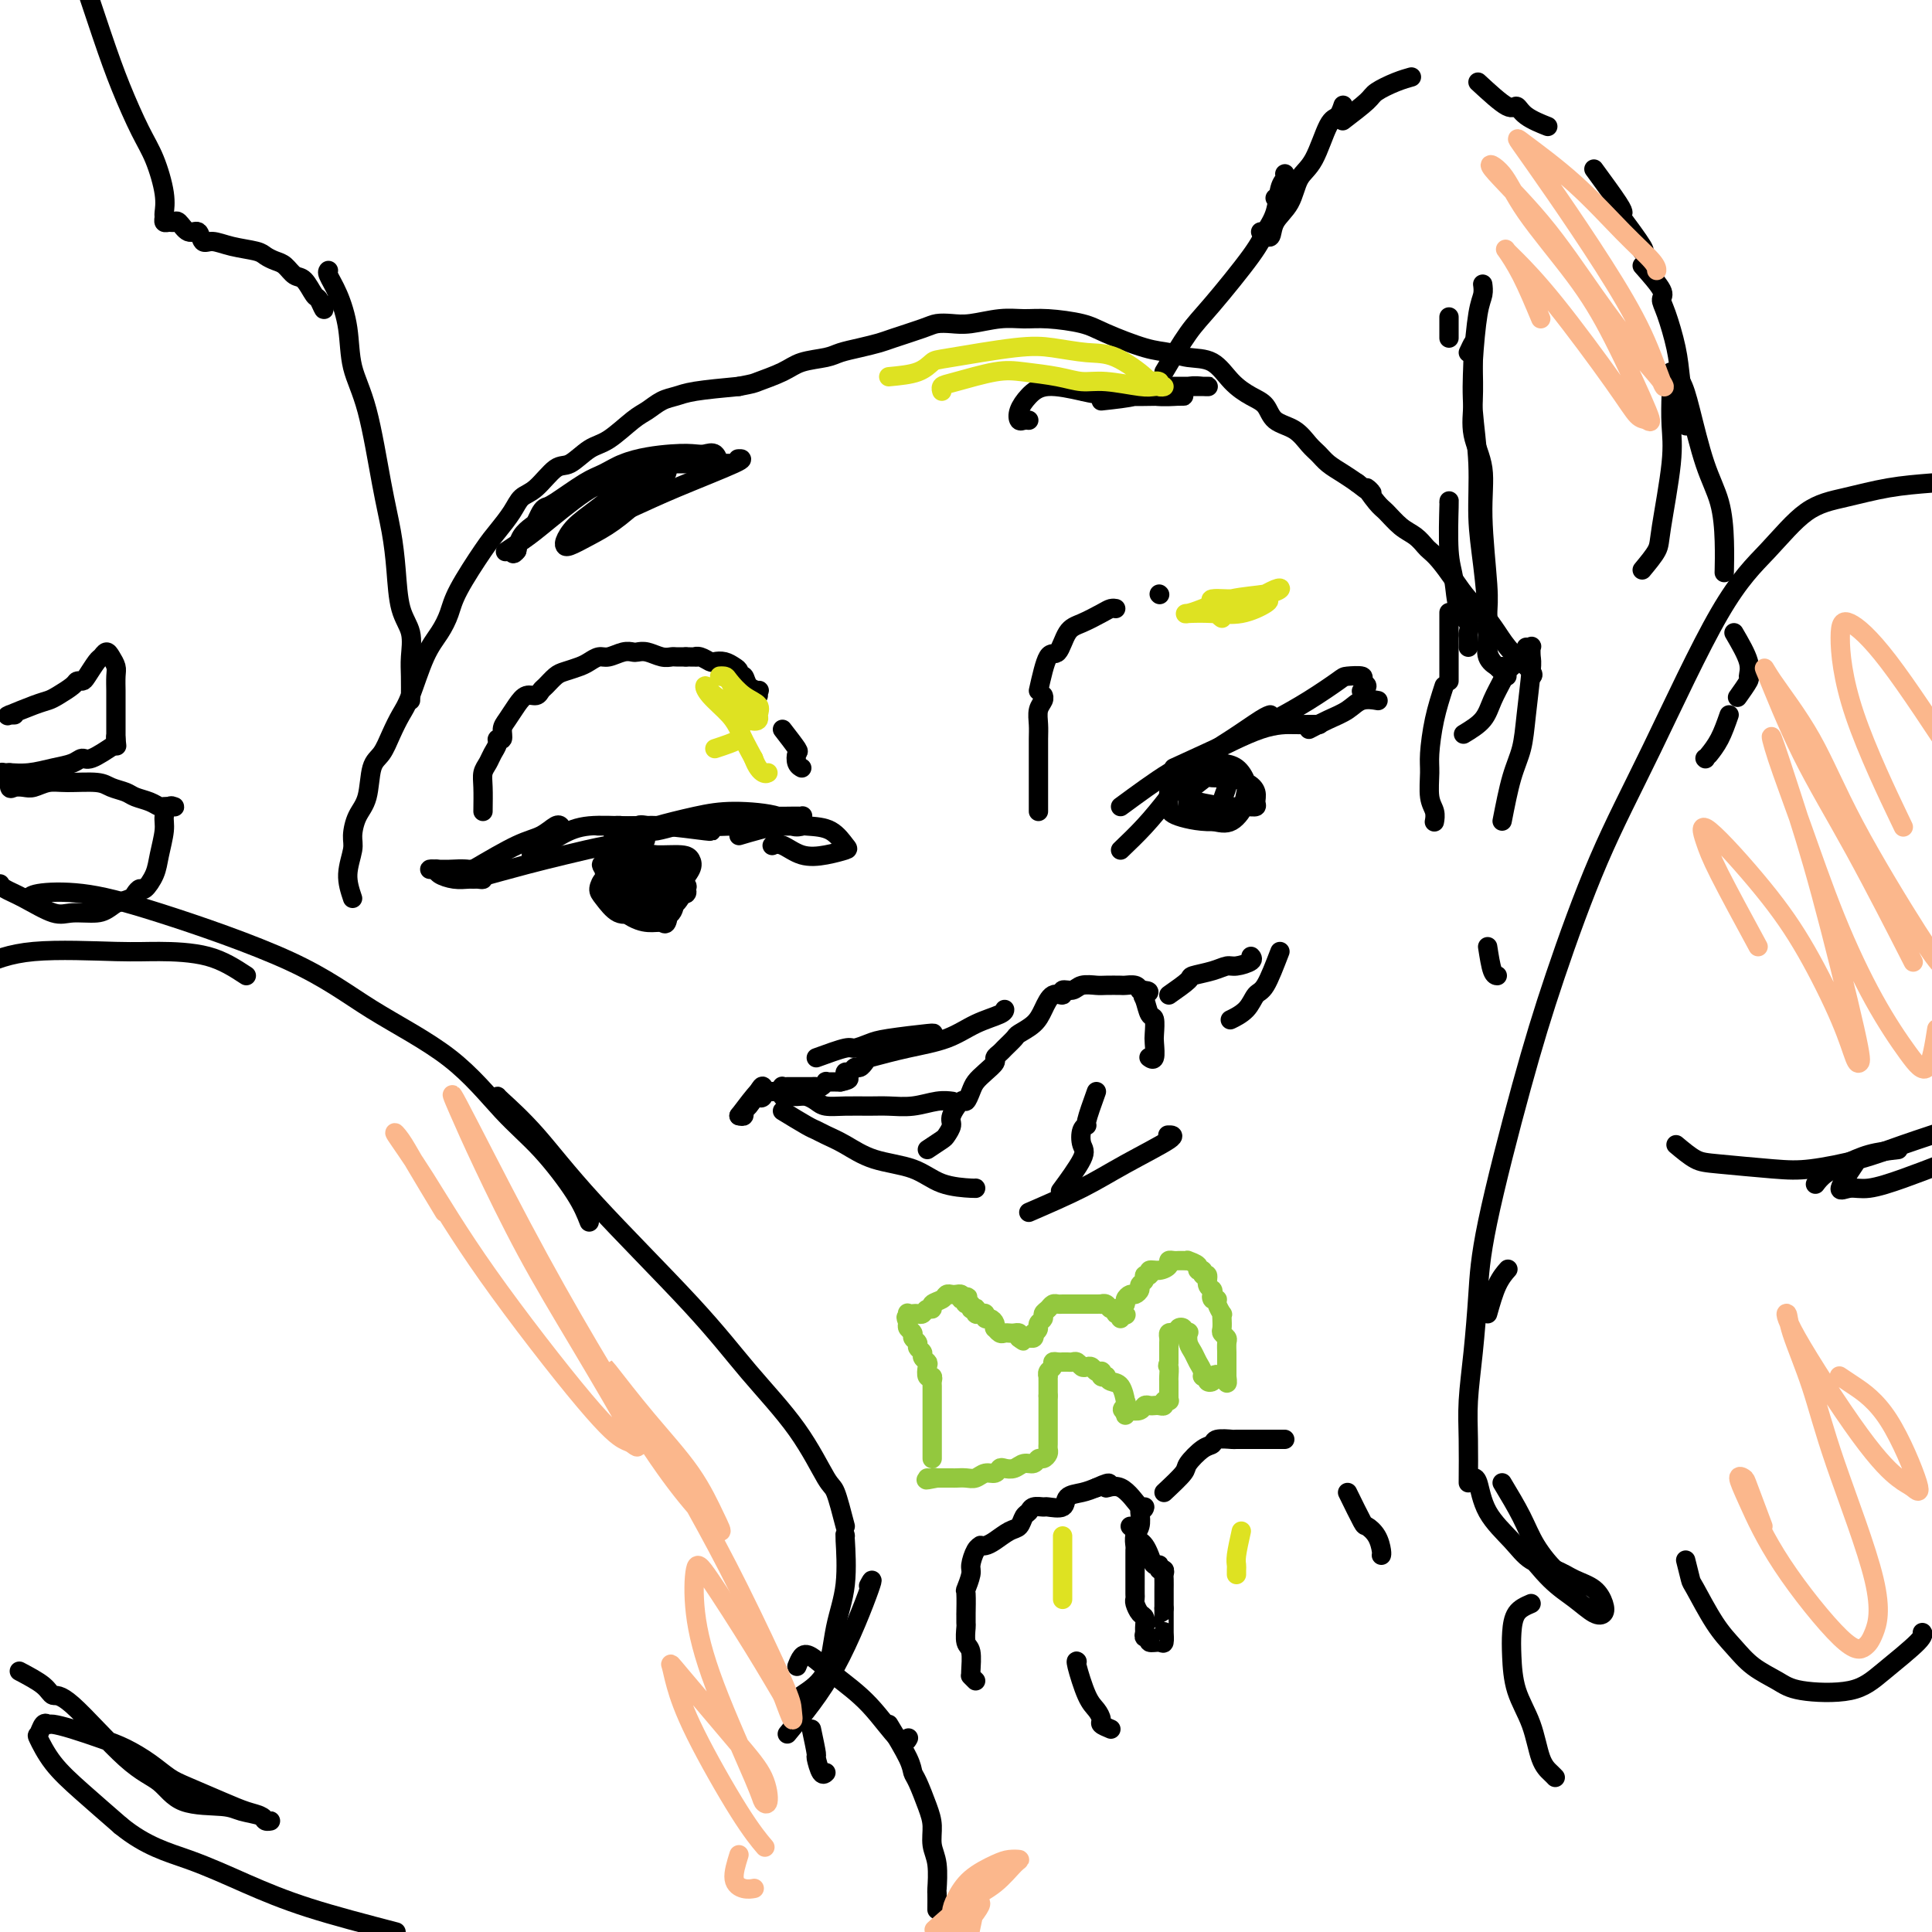 <svg viewBox='0 0 400 400' version='1.1' xmlns='http://www.w3.org/2000/svg' xmlns:xlink='http://www.w3.org/1999/xlink'><g fill='none' stroke='#000000' stroke-width='4' stroke-linecap='round' stroke-linejoin='round'><path d='M73,186c-0.540,-1.611 -1.080,-3.222 -1,-5c0.080,-1.778 0.780,-3.723 1,-5c0.220,-1.277 -0.040,-1.888 0,-3c0.040,-1.112 0.381,-2.726 1,-4c0.619,-1.274 1.517,-2.207 2,-4c0.483,-1.793 0.551,-4.446 1,-6c0.449,-1.554 1.278,-2.008 2,-3c0.722,-0.992 1.338,-2.523 2,-4c0.662,-1.477 1.371,-2.901 2,-4c0.629,-1.099 1.177,-1.871 2,-4c0.823,-2.129 1.922,-5.613 3,-8c1.078,-2.387 2.136,-3.677 3,-5c0.864,-1.323 1.534,-2.678 2,-4c0.466,-1.322 0.729,-2.609 2,-5c1.271,-2.391 3.550,-5.884 5,-8c1.450,-2.116 2.072,-2.855 3,-4c0.928,-1.145 2.162,-2.696 3,-4c0.838,-1.304 1.280,-2.360 2,-3c0.720,-0.640 1.716,-0.865 3,-2c1.284,-1.135 2.854,-3.179 4,-4c1.146,-0.821 1.867,-0.418 3,-1c1.133,-0.582 2.677,-2.149 4,-3c1.323,-0.851 2.427,-0.988 4,-2c1.573,-1.012 3.617,-2.901 5,-4c1.383,-1.099 2.105,-1.408 3,-2c0.895,-0.592 1.961,-1.468 3,-2c1.039,-0.532 2.049,-0.720 3,-1c0.951,-0.280 1.843,-0.651 4,-1c2.157,-0.349 5.578,-0.674 9,-1'/><path d='M153,80c3.124,-0.598 2.932,-0.594 4,-1c1.068,-0.406 3.394,-1.222 5,-2c1.606,-0.778 2.493,-1.518 4,-2c1.507,-0.482 3.635,-0.706 5,-1c1.365,-0.294 1.965,-0.660 3,-1c1.035,-0.340 2.503,-0.655 4,-1c1.497,-0.345 3.023,-0.720 4,-1c0.977,-0.280 1.407,-0.466 3,-1c1.593,-0.534 4.351,-1.415 6,-2c1.649,-0.585 2.191,-0.875 3,-1c0.809,-0.125 1.886,-0.087 3,0c1.114,0.087 2.265,0.222 4,0c1.735,-0.222 4.052,-0.801 6,-1c1.948,-0.199 3.525,-0.018 5,0c1.475,0.018 2.849,-0.126 5,0c2.151,0.126 5.081,0.521 7,1c1.919,0.479 2.827,1.043 5,2c2.173,0.957 5.609,2.307 8,3c2.391,0.693 3.735,0.728 5,1c1.265,0.272 2.450,0.782 4,1c1.550,0.218 3.463,0.145 5,1c1.537,0.855 2.697,2.637 4,4c1.303,1.363 2.747,2.308 4,3c1.253,0.692 2.314,1.130 3,2c0.686,0.870 0.998,2.172 2,3c1.002,0.828 2.694,1.180 4,2c1.306,0.820 2.226,2.106 3,3c0.774,0.894 1.403,1.394 2,2c0.597,0.606 1.161,1.317 2,2c0.839,0.683 1.954,1.338 3,2c1.046,0.662 2.023,1.331 3,2'/><path d='M281,100c4.995,3.933 2.483,1.266 2,1c-0.483,-0.266 1.065,1.869 2,3c0.935,1.131 1.258,1.258 2,2c0.742,0.742 1.903,2.098 3,3c1.097,0.902 2.131,1.349 3,2c0.869,0.651 1.573,1.504 2,2c0.427,0.496 0.579,0.635 1,1c0.421,0.365 1.113,0.957 2,2c0.887,1.043 1.968,2.536 3,4c1.032,1.464 2.015,2.900 3,4c0.985,1.100 1.973,1.864 3,3c1.027,1.136 2.093,2.644 3,4c0.907,1.356 1.656,2.559 3,4c1.344,1.441 3.285,3.119 4,4c0.715,0.881 0.204,0.966 0,1c-0.204,0.034 -0.102,0.017 0,0'/><path d='M100,168c0.025,-1.822 0.049,-3.643 0,-5c-0.049,-1.357 -0.172,-2.249 0,-3c0.172,-0.751 0.638,-1.363 1,-2c0.362,-0.637 0.618,-1.301 1,-2c0.382,-0.699 0.889,-1.432 1,-2c0.111,-0.568 -0.175,-0.970 0,-1c0.175,-0.030 0.809,0.314 1,0c0.191,-0.314 -0.061,-1.285 0,-2c0.061,-0.715 0.436,-1.176 1,-2c0.564,-0.824 1.316,-2.013 2,-3c0.684,-0.987 1.300,-1.774 2,-2c0.700,-0.226 1.485,0.108 2,0c0.515,-0.108 0.761,-0.659 1,-1c0.239,-0.341 0.473,-0.472 1,-1c0.527,-0.528 1.349,-1.452 2,-2c0.651,-0.548 1.132,-0.720 2,-1c0.868,-0.280 2.123,-0.667 3,-1c0.877,-0.333 1.377,-0.611 2,-1c0.623,-0.389 1.371,-0.889 2,-1c0.629,-0.111 1.140,0.165 2,0c0.860,-0.165 2.068,-0.773 3,-1c0.932,-0.227 1.587,-0.075 2,0c0.413,0.075 0.582,0.073 1,0c0.418,-0.073 1.084,-0.216 2,0c0.916,0.216 2.080,0.790 3,1c0.920,0.210 1.594,0.057 2,0c0.406,-0.057 0.545,-0.016 1,0c0.455,0.016 1.228,0.008 2,0'/><path d='M142,136c3.207,0.016 2.224,0.056 2,0c-0.224,-0.056 0.311,-0.208 1,0c0.689,0.208 1.534,0.776 2,1c0.466,0.224 0.555,0.103 1,0c0.445,-0.103 1.247,-0.187 2,0c0.753,0.187 1.457,0.645 2,1c0.543,0.355 0.923,0.607 1,1c0.077,0.393 -0.151,0.927 0,1c0.151,0.073 0.682,-0.317 1,0c0.318,0.317 0.425,1.339 1,2c0.575,0.661 1.618,0.961 2,1c0.382,0.039 0.103,-0.182 0,0c-0.103,0.182 -0.029,0.766 0,1c0.029,0.234 0.015,0.117 0,0'/><path d='M162,151c1.260,1.630 2.520,3.260 3,4c0.480,0.740 0.180,0.590 0,1c-0.180,0.410 -0.241,1.380 0,2c0.241,0.620 0.783,0.892 1,1c0.217,0.108 0.108,0.054 0,0'/><path d='M91,181c-0.504,-0.421 -1.008,-0.842 -1,-1c0.008,-0.158 0.528,-0.053 1,0c0.472,0.053 0.895,0.053 2,0c1.105,-0.053 2.893,-0.158 4,0c1.107,0.158 1.532,0.579 2,1c0.468,0.421 0.980,0.842 1,1c0.020,0.158 -0.452,0.053 -1,0c-0.548,-0.053 -1.172,-0.053 -2,0c-0.828,0.053 -1.861,0.158 -3,0c-1.139,-0.158 -2.383,-0.578 -3,-1c-0.617,-0.422 -0.608,-0.845 -1,-1c-0.392,-0.155 -1.185,-0.041 -1,0c0.185,0.041 1.349,0.011 2,0c0.651,-0.011 0.791,-0.002 1,0c0.209,0.002 0.487,-0.003 2,0c1.513,0.003 4.260,0.015 6,0c1.740,-0.015 2.473,-0.057 3,0c0.527,0.057 0.848,0.211 1,0c0.152,-0.211 0.133,-0.789 0,-1c-0.133,-0.211 -0.382,-0.057 -1,0c-0.618,0.057 -1.605,0.016 -2,0c-0.395,-0.016 -0.197,-0.008 0,0'/><path d='M98,180c3.321,-1.947 6.641,-3.895 9,-5c2.359,-1.105 3.756,-1.368 5,-2c1.244,-0.632 2.335,-1.632 3,-2c0.665,-0.368 0.904,-0.105 1,0c0.096,0.105 0.048,0.053 0,0'/><path d='M98,182c3.960,-1.094 7.920,-2.188 11,-3c3.080,-0.812 5.279,-1.341 8,-2c2.721,-0.659 5.963,-1.447 9,-2c3.037,-0.553 5.868,-0.872 7,-1c1.132,-0.128 0.566,-0.064 0,0'/><path d='M110,177c2.061,-1.462 4.123,-2.924 6,-4c1.877,-1.076 3.571,-1.767 6,-2c2.429,-0.233 5.593,-0.010 8,0c2.407,0.010 4.058,-0.193 7,0c2.942,0.193 7.177,0.783 9,1c1.823,0.217 1.235,0.062 1,0c-0.235,-0.062 -0.118,-0.031 0,0'/><path d='M127,173c2.392,-0.361 4.784,-0.722 6,-1c1.216,-0.278 1.255,-0.473 3,-1c1.745,-0.527 5.195,-1.385 8,-2c2.805,-0.615 4.965,-0.988 8,-1c3.035,-0.012 6.944,0.337 9,1c2.056,0.663 2.261,1.642 3,2c0.739,0.358 2.014,0.097 2,0c-0.014,-0.097 -1.318,-0.030 -2,0c-0.682,0.030 -0.742,0.022 -2,0c-1.258,-0.022 -3.714,-0.060 -5,0c-1.286,0.060 -1.402,0.216 -3,0c-1.598,-0.216 -4.677,-0.804 -6,-1c-1.323,-0.196 -0.890,0.001 -1,0c-0.110,-0.001 -0.764,-0.199 -1,0c-0.236,0.199 -0.056,0.796 1,1c1.056,0.204 2.986,0.016 5,0c2.014,-0.016 4.110,0.139 6,0c1.890,-0.139 3.574,-0.573 5,-1c1.426,-0.427 2.595,-0.846 3,-1c0.405,-0.154 0.045,-0.042 0,0c-0.045,0.042 0.225,0.014 0,0c-0.225,-0.014 -0.944,-0.015 -2,0c-1.056,0.015 -2.450,0.046 -4,0c-1.550,-0.046 -3.255,-0.170 -6,0c-2.745,0.170 -6.530,0.633 -9,1c-2.470,0.367 -3.627,0.637 -5,1c-1.373,0.363 -2.964,0.818 -4,1c-1.036,0.182 -1.518,0.091 -2,0'/><path d='M134,172c-5.536,0.525 -3.378,0.337 -3,0c0.378,-0.337 -1.026,-0.822 -2,-1c-0.974,-0.178 -1.518,-0.048 -2,0c-0.482,0.048 -0.902,0.013 -1,0c-0.098,-0.013 0.125,-0.003 0,0c-0.125,0.003 -0.598,0.001 -1,0c-0.402,-0.001 -0.734,-0.000 -1,0c-0.266,0.000 -0.466,-0.000 0,0c0.466,0.000 1.597,0.001 2,0c0.403,-0.001 0.077,-0.004 1,0c0.923,0.004 3.094,0.014 5,0c1.906,-0.014 3.546,-0.053 5,0c1.454,0.053 2.723,0.196 4,0c1.277,-0.196 2.564,-0.732 3,-1c0.436,-0.268 0.021,-0.268 0,0c-0.021,0.268 0.350,0.804 0,1c-0.350,0.196 -1.422,0.050 -2,0c-0.578,-0.050 -0.663,-0.006 -2,0c-1.337,0.006 -3.927,-0.026 -5,0c-1.073,0.026 -0.628,0.110 -1,0c-0.372,-0.110 -1.562,-0.414 -2,0c-0.438,0.414 -0.125,1.547 0,2c0.125,0.453 0.063,0.227 0,0'/><path d='M153,173c2.831,-0.838 5.661,-1.675 8,-2c2.339,-0.325 4.185,-0.136 6,0c1.815,0.136 3.599,0.221 5,1c1.401,0.779 2.419,2.254 3,3c0.581,0.746 0.726,0.764 0,1c-0.726,0.236 -2.324,0.690 -4,1c-1.676,0.310 -3.428,0.475 -5,0c-1.572,-0.475 -2.962,-1.589 -4,-2c-1.038,-0.411 -1.725,-0.117 -2,0c-0.275,0.117 -0.137,0.059 0,0'/><path d='M134,180c-1.253,1.221 -2.506,2.441 -3,3c-0.494,0.559 -0.230,0.455 0,1c0.230,0.545 0.427,1.737 2,2c1.573,0.263 4.524,-0.403 6,-1c1.476,-0.597 1.478,-1.126 2,-2c0.522,-0.874 1.563,-2.092 2,-3c0.437,-0.908 0.268,-1.504 0,-2c-0.268,-0.496 -0.635,-0.891 -2,-1c-1.365,-0.109 -3.727,0.068 -5,0c-1.273,-0.068 -1.456,-0.379 -2,0c-0.544,0.379 -1.447,1.450 -2,2c-0.553,0.550 -0.755,0.578 -1,1c-0.245,0.422 -0.531,1.238 0,2c0.531,0.762 1.880,1.470 3,2c1.120,0.530 2.010,0.882 3,1c0.990,0.118 2.079,0.000 3,0c0.921,-0.000 1.674,0.116 2,0c0.326,-0.116 0.224,-0.465 0,-1c-0.224,-0.535 -0.571,-1.255 -1,-2c-0.429,-0.745 -0.941,-1.515 -2,-2c-1.059,-0.485 -2.665,-0.687 -4,-1c-1.335,-0.313 -2.398,-0.738 -3,-1c-0.602,-0.262 -0.741,-0.360 -1,0c-0.259,0.360 -0.636,1.179 -1,2c-0.364,0.821 -0.713,1.644 0,3c0.713,1.356 2.490,3.245 4,4c1.510,0.755 2.755,0.378 4,0'/><path d='M138,187c0.954,0.179 1.340,0.627 2,0c0.660,-0.627 1.596,-2.327 2,-3c0.404,-0.673 0.276,-0.318 0,-1c-0.276,-0.682 -0.701,-2.400 -2,-3c-1.299,-0.600 -3.473,-0.080 -5,0c-1.527,0.080 -2.408,-0.280 -4,0c-1.592,0.280 -3.894,1.199 -5,2c-1.106,0.801 -1.014,1.482 -1,2c0.014,0.518 -0.049,0.872 1,1c1.049,0.128 3.211,0.031 5,0c1.789,-0.031 3.207,0.003 5,0c1.793,-0.003 3.962,-0.043 5,0c1.038,0.043 0.944,0.169 1,0c0.056,-0.169 0.262,-0.633 0,-1c-0.262,-0.367 -0.992,-0.637 -2,-1c-1.008,-0.363 -2.295,-0.820 -4,-2c-1.705,-1.180 -3.828,-3.082 -5,-4c-1.172,-0.918 -1.392,-0.851 -2,-1c-0.608,-0.149 -1.603,-0.516 -2,0c-0.397,0.516 -0.195,1.913 0,3c0.195,1.087 0.384,1.864 1,3c0.616,1.136 1.657,2.632 3,4c1.343,1.368 2.986,2.610 4,3c1.014,0.390 1.400,-0.071 2,0c0.600,0.071 1.415,0.675 2,0c0.585,-0.675 0.939,-2.629 1,-4c0.061,-1.371 -0.172,-2.157 -1,-3c-0.828,-0.843 -2.253,-1.741 -3,-2c-0.747,-0.259 -0.817,0.123 -2,0c-1.183,-0.123 -3.481,-0.749 -5,-1c-1.519,-0.251 -2.260,-0.125 -3,0'/><path d='M126,179c-2.239,-0.387 -1.337,0.145 -1,1c0.337,0.855 0.107,2.032 0,3c-0.107,0.968 -0.092,1.726 1,3c1.092,1.274 3.262,3.065 5,4c1.738,0.935 3.046,1.015 4,1c0.954,-0.015 1.554,-0.126 2,0c0.446,0.126 0.737,0.489 1,0c0.263,-0.489 0.499,-1.832 0,-3c-0.499,-1.168 -1.731,-2.163 -3,-3c-1.269,-0.837 -2.573,-1.516 -4,-2c-1.427,-0.484 -2.976,-0.774 -4,-1c-1.024,-0.226 -1.522,-0.390 -2,0c-0.478,0.390 -0.937,1.334 -1,2c-0.063,0.666 0.270,1.054 1,2c0.730,0.946 1.855,2.449 3,3c1.145,0.551 2.308,0.148 3,0c0.692,-0.148 0.912,-0.042 1,0c0.088,0.042 0.044,0.021 0,0'/><path d='M232,176c1.684,-1.614 3.368,-3.227 5,-5c1.632,-1.773 3.211,-3.704 5,-6c1.789,-2.296 3.786,-4.955 6,-7c2.214,-2.045 4.645,-3.476 7,-5c2.355,-1.524 4.634,-3.141 6,-4c1.366,-0.859 1.819,-0.960 2,-1c0.181,-0.040 0.091,-0.020 0,0'/><path d='M232,167c3.603,-2.649 7.206,-5.298 10,-7c2.794,-1.702 4.781,-2.456 8,-4c3.219,-1.544 7.672,-3.878 11,-5c3.328,-1.122 5.531,-1.033 7,-1c1.469,0.033 2.203,0.009 3,0c0.797,-0.009 1.656,-0.003 2,0c0.344,0.003 0.172,0.001 0,0'/><path d='M243,159c4.755,-2.174 9.509,-4.348 13,-6c3.491,-1.652 5.718,-2.783 8,-4c2.282,-1.217 4.621,-2.519 7,-4c2.379,-1.481 4.800,-3.140 6,-4c1.200,-0.860 1.179,-0.920 2,-1c0.821,-0.080 2.483,-0.179 3,0c0.517,0.179 -0.110,0.636 0,1c0.110,0.364 0.957,0.634 1,1c0.043,0.366 -0.719,0.829 -1,1c-0.281,0.171 -0.080,0.049 0,0c0.080,-0.049 0.040,-0.024 0,0'/><path d='M271,151c1.305,-0.679 2.609,-1.359 4,-2c1.391,-0.641 2.868,-1.244 4,-2c1.132,-0.756 1.920,-1.665 3,-2c1.080,-0.335 2.451,-0.096 3,0c0.549,0.096 0.274,0.048 0,0'/><path d='M215,168c-0.000,-1.115 -0.000,-2.231 0,-3c0.000,-0.769 0.000,-1.192 0,-2c-0.000,-0.808 -0.001,-2.002 0,-3c0.001,-0.998 0.004,-1.801 0,-3c-0.004,-1.199 -0.015,-2.794 0,-4c0.015,-1.206 0.057,-2.022 0,-3c-0.057,-0.978 -0.211,-2.118 0,-3c0.211,-0.882 0.788,-1.507 1,-2c0.212,-0.493 0.061,-0.855 0,-1c-0.061,-0.145 -0.030,-0.072 0,0'/><path d='M215,143c0.663,-2.954 1.326,-5.908 2,-7c0.674,-1.092 1.360,-0.321 2,-1c0.640,-0.679 1.233,-2.809 2,-4c0.767,-1.191 1.708,-1.443 3,-2c1.292,-0.557 2.934,-1.417 4,-2c1.066,-0.583 1.556,-0.888 2,-1c0.444,-0.112 0.841,-0.032 1,0c0.159,0.032 0.079,0.016 0,0'/><path d='M240,123c0.000,0.000 0.100,0.100 0.1,0.1'/><path d='M108,112c1.918,-1.436 3.836,-2.872 5,-4c1.164,-1.128 1.576,-1.949 3,-3c1.424,-1.051 3.862,-2.334 6,-4c2.138,-1.666 3.977,-3.716 7,-5c3.023,-1.284 7.230,-1.800 10,-2c2.770,-0.200 4.103,-0.082 5,0c0.897,0.082 1.357,0.127 2,0c0.643,-0.127 1.470,-0.426 2,0c0.530,0.426 0.763,1.578 1,2c0.237,0.422 0.479,0.113 1,0c0.521,-0.113 1.321,-0.030 1,0c-0.321,0.030 -1.763,0.008 -3,0c-1.237,-0.008 -2.267,-0.002 -3,0c-0.733,0.002 -1.167,-0.001 -2,0c-0.833,0.001 -2.064,0.007 -3,0c-0.936,-0.007 -1.577,-0.026 -3,0c-1.423,0.026 -3.628,0.098 -5,0c-1.372,-0.098 -1.912,-0.367 -3,0c-1.088,0.367 -2.725,1.368 -4,2c-1.275,0.632 -2.187,0.894 -4,2c-1.813,1.106 -4.526,3.055 -6,4c-1.474,0.945 -1.708,0.885 -2,1c-0.292,0.115 -0.642,0.404 -1,1c-0.358,0.596 -0.725,1.500 -1,2c-0.275,0.500 -0.459,0.596 -1,1c-0.541,0.404 -1.440,1.115 -2,2c-0.560,0.885 -0.780,1.942 -1,3'/><path d='M107,114c-0.950,1.245 -0.826,0.357 -1,0c-0.174,-0.357 -0.648,-0.183 -1,0c-0.352,0.183 -0.582,0.374 0,0c0.582,-0.374 1.977,-1.313 3,-2c1.023,-0.687 1.676,-1.121 4,-3c2.324,-1.879 6.321,-5.203 9,-7c2.679,-1.797 4.039,-2.068 6,-3c1.961,-0.932 4.521,-2.524 6,-3c1.479,-0.476 1.877,0.165 3,0c1.123,-0.165 2.971,-1.136 3,-1c0.029,0.136 -1.761,1.377 -3,2c-1.239,0.623 -1.925,0.626 -4,2c-2.075,1.374 -5.537,4.119 -8,6c-2.463,1.881 -3.927,2.898 -5,4c-1.073,1.102 -1.754,2.290 -2,3c-0.246,0.710 -0.055,0.943 0,1c0.055,0.057 -0.024,-0.061 0,0c0.024,0.061 0.152,0.303 1,0c0.848,-0.303 2.415,-1.150 4,-2c1.585,-0.850 3.188,-1.702 5,-3c1.812,-1.298 3.834,-3.042 6,-5c2.166,-1.958 4.476,-4.131 5,-5c0.524,-0.869 -0.738,-0.435 -2,0'/><path d='M136,98c1.826,-1.566 -0.609,1.019 -2,2c-1.391,0.981 -1.739,0.360 -3,1c-1.261,0.640 -3.433,2.543 -5,4c-1.567,1.457 -2.527,2.467 -3,3c-0.473,0.533 -0.460,0.588 1,0c1.460,-0.588 4.366,-1.818 7,-3c2.634,-1.182 4.995,-2.317 9,-4c4.005,-1.683 9.655,-3.915 12,-5c2.345,-1.085 1.384,-1.024 1,-1c-0.384,0.024 -0.192,0.012 0,0'/><path d='M228,83c2.779,-0.301 5.559,-0.603 7,-1c1.441,-0.397 1.544,-0.891 2,-1c0.456,-0.109 1.267,0.167 3,0c1.733,-0.167 4.389,-0.777 6,-1c1.611,-0.223 2.179,-0.060 3,0c0.821,0.060 1.896,0.015 1,0c-0.896,-0.015 -3.763,-0.000 -6,0c-2.237,0.000 -3.843,-0.014 -6,0c-2.157,0.014 -4.864,0.057 -7,0c-2.136,-0.057 -3.700,-0.212 -5,0c-1.300,0.212 -2.334,0.793 -2,1c0.334,0.207 2.036,0.041 3,0c0.964,-0.041 1.189,0.041 2,0c0.811,-0.041 2.210,-0.207 4,0c1.790,0.207 3.973,0.787 6,1c2.027,0.213 3.898,0.058 5,0c1.102,-0.058 1.435,-0.018 1,0c-0.435,0.018 -1.638,0.014 -2,0c-0.362,-0.014 0.118,-0.037 -2,0c-2.118,0.037 -6.834,0.135 -10,0c-3.166,-0.135 -4.782,-0.502 -7,-1c-2.218,-0.498 -5.036,-1.128 -7,-1c-1.964,0.128 -3.072,1.015 -4,2c-0.928,0.985 -1.674,2.068 -2,3c-0.326,0.932 -0.232,1.714 0,2c0.232,0.286 0.601,0.077 1,0c0.399,-0.077 0.828,-0.022 1,0c0.172,0.022 0.086,0.011 0,0'/><path d='M153,231c0.439,0.104 0.878,0.208 1,0c0.122,-0.208 -0.071,-0.728 0,-1c0.071,-0.272 0.408,-0.296 1,-1c0.592,-0.704 1.441,-2.087 2,-3c0.559,-0.913 0.829,-1.355 1,-1c0.171,0.355 0.242,1.508 0,2c-0.242,0.492 -0.796,0.325 -1,0c-0.204,-0.325 -0.058,-0.807 0,-1c0.058,-0.193 0.029,-0.096 0,0'/><path d='M153,231c1.601,-2.113 3.202,-4.227 4,-5c0.798,-0.773 0.792,-0.206 1,0c0.208,0.206 0.630,0.051 1,0c0.370,-0.051 0.687,0.000 1,0c0.313,-0.000 0.623,-0.053 1,0c0.377,0.053 0.822,0.210 1,0c0.178,-0.210 0.089,-0.788 0,-1c-0.089,-0.212 -0.177,-0.057 0,0c0.177,0.057 0.621,0.015 1,0c0.379,-0.015 0.693,-0.004 1,0c0.307,0.004 0.607,0.001 1,0c0.393,-0.001 0.879,-0.001 1,0c0.121,0.001 -0.123,0.001 0,0c0.123,-0.001 0.611,-0.004 1,0c0.389,0.004 0.678,0.015 1,0c0.322,-0.015 0.678,-0.057 1,0c0.322,0.057 0.611,0.211 1,0c0.389,-0.211 0.878,-0.789 1,-1c0.122,-0.211 -0.122,-0.057 0,0c0.122,0.057 0.610,0.015 1,0c0.390,-0.015 0.683,-0.004 1,0c0.317,0.004 0.659,0.002 1,0'/><path d='M174,224c2.853,-0.553 1.485,-0.937 1,-1c-0.485,-0.063 -0.089,0.194 0,0c0.089,-0.194 -0.130,-0.840 0,-1c0.130,-0.160 0.609,0.167 1,0c0.391,-0.167 0.692,-0.828 1,-1c0.308,-0.172 0.621,0.146 1,0c0.379,-0.146 0.822,-0.756 1,-1c0.178,-0.244 0.089,-0.122 0,0'/><path d='M192,238c1.189,-0.783 2.378,-1.567 3,-2c0.622,-0.433 0.677,-0.517 1,-1c0.323,-0.483 0.913,-1.365 1,-2c0.087,-0.635 -0.328,-1.024 0,-2c0.328,-0.976 1.400,-2.540 2,-3c0.600,-0.460 0.729,0.185 1,0c0.271,-0.185 0.685,-1.201 1,-2c0.315,-0.799 0.533,-1.380 1,-2c0.467,-0.620 1.185,-1.278 2,-2c0.815,-0.722 1.728,-1.507 2,-2c0.272,-0.493 -0.098,-0.695 0,-1c0.098,-0.305 0.663,-0.714 1,-1c0.337,-0.286 0.447,-0.449 1,-1c0.553,-0.551 1.551,-1.490 2,-2c0.449,-0.510 0.349,-0.591 1,-1c0.651,-0.409 2.054,-1.147 3,-2c0.946,-0.853 1.437,-1.821 2,-3c0.563,-1.179 1.199,-2.568 2,-3c0.801,-0.432 1.766,0.095 2,0c0.234,-0.095 -0.262,-0.810 0,-1c0.262,-0.190 1.282,0.145 2,0c0.718,-0.145 1.133,-0.771 2,-1c0.867,-0.229 2.186,-0.062 3,0c0.814,0.062 1.121,0.019 2,0c0.879,-0.019 2.328,-0.016 3,0c0.672,0.016 0.565,0.043 1,0c0.435,-0.043 1.410,-0.155 2,0c0.590,0.155 0.795,0.578 1,1'/><path d='M236,205c3.023,0.059 1.581,0.705 1,1c-0.581,0.295 -0.299,0.237 0,1c0.299,0.763 0.617,2.345 1,3c0.383,0.655 0.831,0.382 1,1c0.169,0.618 0.059,2.127 0,3c-0.059,0.873 -0.067,1.110 0,2c0.067,0.890 0.210,2.432 0,3c-0.210,0.568 -0.774,0.162 -1,0c-0.226,-0.162 -0.113,-0.081 0,0'/><path d='M227,226c-0.873,2.432 -1.747,4.863 -2,6c-0.253,1.137 0.113,0.979 0,1c-0.113,0.021 -0.706,0.223 -1,1c-0.294,0.777 -0.289,2.131 0,3c0.289,0.869 0.861,1.254 0,3c-0.861,1.746 -3.155,4.855 -4,6c-0.845,1.145 -0.241,0.327 0,0c0.241,-0.327 0.121,-0.164 0,0'/><path d='M169,219c2.385,-0.870 4.769,-1.739 6,-2c1.231,-0.261 1.307,0.088 2,0c0.693,-0.088 2.003,-0.612 3,-1c0.997,-0.388 1.679,-0.640 4,-1c2.321,-0.360 6.279,-0.828 8,-1c1.721,-0.172 1.206,-0.049 1,0c-0.206,0.049 -0.103,0.025 0,0'/><path d='M162,227c1.092,0.022 2.184,0.044 3,0c0.816,-0.044 1.355,-0.155 2,0c0.645,0.155 1.396,0.577 2,1c0.604,0.423 1.063,0.846 2,1c0.937,0.154 2.354,0.037 4,0c1.646,-0.037 3.520,0.004 5,0c1.480,-0.004 2.565,-0.054 4,0c1.435,0.054 3.220,0.210 5,0c1.780,-0.210 3.556,-0.787 5,-1c1.444,-0.213 2.555,-0.061 3,0c0.445,0.061 0.222,0.030 0,0'/><path d='M180,219c2.619,-0.696 5.238,-1.391 8,-2c2.762,-0.609 5.668,-1.130 8,-2c2.332,-0.870 4.089,-2.089 6,-3c1.911,-0.911 3.976,-1.515 5,-2c1.024,-0.485 1.007,-0.853 1,-1c-0.007,-0.147 -0.003,-0.074 0,0'/><path d='M242,206c1.677,-1.176 3.354,-2.353 4,-3c0.646,-0.647 0.261,-0.765 1,-1c0.739,-0.235 2.601,-0.589 4,-1c1.399,-0.411 2.336,-0.881 3,-1c0.664,-0.119 1.054,0.112 2,0c0.946,-0.112 2.447,-0.569 3,-1c0.553,-0.431 0.158,-0.838 0,-1c-0.158,-0.162 -0.079,-0.081 0,0'/><path d='M265,197c-1.078,2.807 -2.156,5.614 -3,7c-0.844,1.386 -1.456,1.352 -2,2c-0.544,0.648 -1.022,1.978 -2,3c-0.978,1.022 -2.456,1.737 -3,2c-0.544,0.263 -0.156,0.075 0,0c0.156,-0.075 0.078,-0.038 0,0'/><path d='M162,230c1.924,1.175 3.848,2.349 5,3c1.152,0.651 1.532,0.778 2,1c0.468,0.222 1.024,0.539 2,1c0.976,0.461 2.370,1.066 4,2c1.630,0.934 3.494,2.198 6,3c2.506,0.802 5.652,1.143 8,2c2.348,0.857 3.897,2.230 6,3c2.103,0.770 4.758,0.938 6,1c1.242,0.062 1.069,0.018 1,0c-0.069,-0.018 -0.035,-0.009 0,0'/><path d='M213,251c3.903,-1.691 7.805,-3.381 11,-5c3.195,-1.619 5.681,-3.166 9,-5c3.319,-1.834 7.470,-3.955 9,-5c1.530,-1.045 0.437,-1.013 0,-1c-0.437,0.013 -0.219,0.006 0,0'/><path d='M246,167c2.454,0.026 4.908,0.052 6,0c1.092,-0.052 0.821,-0.181 1,-1c0.179,-0.819 0.808,-2.327 1,-3c0.192,-0.673 -0.054,-0.509 0,-1c0.054,-0.491 0.407,-1.635 0,-2c-0.407,-0.365 -1.574,0.049 -2,0c-0.426,-0.049 -0.112,-0.560 -1,0c-0.888,0.560 -2.979,2.192 -4,3c-1.021,0.808 -0.972,0.791 -1,1c-0.028,0.209 -0.133,0.645 0,1c0.133,0.355 0.505,0.629 2,1c1.495,0.371 4.115,0.840 6,1c1.885,0.160 3.037,0.012 4,0c0.963,-0.012 1.737,0.112 2,0c0.263,-0.112 0.014,-0.460 0,-1c-0.014,-0.540 0.206,-1.271 0,-2c-0.206,-0.729 -0.840,-1.454 -2,-2c-1.160,-0.546 -2.847,-0.911 -4,-1c-1.153,-0.089 -1.772,0.098 -3,0c-1.228,-0.098 -3.063,-0.482 -4,0c-0.937,0.482 -0.975,1.831 -1,3c-0.025,1.169 -0.038,2.158 0,3c0.038,0.842 0.127,1.538 1,2c0.873,0.462 2.530,0.692 4,1c1.470,0.308 2.753,0.696 4,0c1.247,-0.696 2.458,-2.475 3,-4c0.542,-1.525 0.415,-2.795 0,-4c-0.415,-1.205 -1.119,-2.344 -2,-3c-0.881,-0.656 -1.941,-0.828 -3,-1'/><path d='M253,158c-2.193,-0.686 -5.175,-0.402 -7,0c-1.825,0.402 -2.492,0.923 -3,2c-0.508,1.077 -0.858,2.711 -1,4c-0.142,1.289 -0.077,2.234 0,3c0.077,0.766 0.167,1.353 2,2c1.833,0.647 5.409,1.353 8,1c2.591,-0.353 4.198,-1.765 5,-3c0.802,-1.235 0.798,-2.292 1,-3c0.202,-0.708 0.610,-1.065 0,-2c-0.610,-0.935 -2.237,-2.446 -4,-3c-1.763,-0.554 -3.662,-0.149 -5,0c-1.338,0.149 -2.117,0.044 -3,0c-0.883,-0.044 -1.872,-0.026 -2,0c-0.128,0.026 0.605,0.058 1,0c0.395,-0.058 0.453,-0.208 1,0c0.547,0.208 1.585,0.774 2,1c0.415,0.226 0.208,0.113 0,0'/><path d='M163,359c3.435,-4.137 6.869,-8.274 10,-14c3.131,-5.726 5.958,-13.042 7,-16c1.042,-2.958 0.298,-1.560 0,-1c-0.298,0.560 -0.149,0.280 0,0'/><path d='M166,351c1.947,-1.296 3.895,-2.592 5,-5c1.105,-2.408 1.368,-5.927 2,-9c0.632,-3.073 1.633,-5.700 2,-9c0.367,-3.300 0.099,-7.273 0,-9c-0.099,-1.727 -0.028,-1.208 0,-1c0.028,0.208 0.014,0.104 0,0'/><path d='M175,316c-0.736,-2.845 -1.471,-5.690 -2,-7c-0.529,-1.310 -0.851,-1.086 -2,-3c-1.149,-1.914 -3.126,-5.966 -6,-10c-2.874,-4.034 -6.644,-8.051 -10,-12c-3.356,-3.949 -6.297,-7.829 -12,-14c-5.703,-6.171 -14.169,-14.634 -20,-21c-5.831,-6.366 -9.027,-10.634 -12,-14c-2.973,-3.366 -5.724,-5.829 -7,-7c-1.276,-1.171 -1.079,-1.049 -1,-1c0.079,0.049 0.039,0.024 0,0'/><path d='M122,253c-0.657,-1.687 -1.314,-3.375 -3,-6c-1.686,-2.625 -4.400,-6.189 -7,-9c-2.600,-2.811 -5.085,-4.871 -8,-8c-2.915,-3.129 -6.260,-7.329 -11,-11c-4.740,-3.671 -10.874,-6.813 -16,-10c-5.126,-3.187 -9.244,-6.420 -17,-10c-7.756,-3.580 -19.150,-7.509 -27,-10c-7.850,-2.491 -12.156,-3.544 -16,-4c-3.844,-0.456 -7.227,-0.315 -9,0c-1.773,0.315 -1.935,0.804 -2,1c-0.065,0.196 -0.032,0.098 0,0'/><path d='M51,202c-2.404,-1.573 -4.807,-3.145 -8,-4c-3.193,-0.855 -7.175,-0.992 -10,-1c-2.825,-0.008 -4.491,0.113 -9,0c-4.509,-0.113 -11.860,-0.461 -17,0c-5.140,0.461 -8.070,1.730 -11,3'/><path d='M311,307c1.456,2.423 2.912,4.845 4,7c1.088,2.155 1.807,4.041 3,6c1.193,1.959 2.860,3.989 4,5c1.140,1.011 1.754,1.003 2,1c0.246,-0.003 0.123,-0.002 0,0'/><path d='M315,320c2.075,2.594 4.151,5.187 6,7c1.849,1.813 3.472,2.844 5,4c1.528,1.156 2.961,2.437 4,3c1.039,0.563 1.683,0.407 2,0c0.317,-0.407 0.307,-1.066 0,-2c-0.307,-0.934 -0.912,-2.142 -2,-3c-1.088,-0.858 -2.659,-1.367 -4,-2c-1.341,-0.633 -2.453,-1.389 -4,-2c-1.547,-0.611 -3.528,-1.078 -5,-2c-1.472,-0.922 -2.433,-2.300 -4,-4c-1.567,-1.700 -3.740,-3.724 -5,-6c-1.260,-2.276 -1.609,-4.805 -2,-6c-0.391,-1.195 -0.826,-1.056 -1,-1c-0.174,0.056 -0.087,0.028 0,0'/><path d='M308,272c0.622,-2.200 1.244,-4.400 2,-6c0.756,-1.600 1.644,-2.600 2,-3c0.356,-0.400 0.178,-0.200 0,0'/><path d='M299,142c-0.730,2.252 -1.460,4.504 -2,7c-0.540,2.496 -0.891,5.237 -1,7c-0.109,1.763 0.023,2.550 0,4c-0.023,1.450 -0.202,3.564 0,5c0.202,1.436 0.785,2.194 1,3c0.215,0.806 0.061,1.659 0,2c-0.061,0.341 -0.031,0.171 0,0'/><path d='M308,196c0.311,2.000 0.622,4.000 1,5c0.378,1.000 0.822,1.000 1,1c0.178,-0.000 0.089,0.000 0,0'/><path d='M303,152c1.519,-0.922 3.038,-1.844 4,-3c0.962,-1.156 1.368,-2.544 2,-4c0.632,-1.456 1.489,-2.978 2,-4c0.511,-1.022 0.676,-1.544 1,-2c0.324,-0.456 0.807,-0.844 1,-1c0.193,-0.156 0.097,-0.078 0,0'/><path d='M311,170c0.641,-3.269 1.282,-6.538 2,-9c0.718,-2.462 1.513,-4.117 2,-6c0.487,-1.883 0.667,-3.993 1,-7c0.333,-3.007 0.817,-6.911 1,-9c0.183,-2.089 0.063,-2.364 0,-3c-0.063,-0.636 -0.068,-1.634 0,-2c0.068,-0.366 0.211,-0.098 0,0c-0.211,0.098 -0.774,0.028 -1,0c-0.226,-0.028 -0.113,-0.014 0,0'/><path d='M300,141c0.000,-1.524 0.000,-3.048 0,-5c0.000,-1.952 0.000,-4.333 0,-6c0.000,-1.667 0.000,-2.619 0,-3c0.000,-0.381 0.000,-0.190 0,0'/><path d='M304,134c0.015,-0.779 0.029,-1.559 0,-2c-0.029,-0.441 -0.103,-0.545 0,-1c0.103,-0.455 0.381,-1.261 0,-2c-0.381,-0.739 -1.423,-1.410 -2,-3c-0.577,-1.590 -0.691,-4.100 -1,-6c-0.309,-1.900 -0.815,-3.190 -1,-6c-0.185,-2.810 -0.050,-7.141 0,-9c0.050,-1.859 0.014,-1.245 0,-1c-0.014,0.245 -0.007,0.123 0,0'/><path d='M304,73c0.423,-0.902 0.846,-1.804 1,-2c0.154,-0.196 0.039,0.315 0,1c-0.039,0.685 -0.003,1.544 0,2c0.003,0.456 -0.028,0.507 0,2c0.028,1.493 0.117,4.426 0,7c-0.117,2.574 -0.438,4.788 0,7c0.438,2.212 1.634,4.422 2,7c0.366,2.578 -0.100,5.523 0,10c0.100,4.477 0.765,10.485 1,14c0.235,3.515 0.038,4.535 0,6c-0.038,1.465 0.081,3.373 0,5c-0.081,1.627 -0.362,2.972 0,4c0.362,1.028 1.367,1.738 2,2c0.633,0.262 0.895,0.075 1,0c0.105,-0.075 0.052,-0.037 0,0'/><path d='M312,140c-1.149,-1.038 -2.298,-2.075 -3,-3c-0.702,-0.925 -0.958,-1.737 -1,-3c-0.042,-1.263 0.129,-2.978 0,-6c-0.129,-3.022 -0.557,-7.353 -1,-11c-0.443,-3.647 -0.901,-6.612 -1,-10c-0.099,-3.388 0.159,-7.201 0,-11c-0.159,-3.799 -0.736,-7.586 -1,-11c-0.264,-3.414 -0.214,-6.456 0,-10c0.214,-3.544 0.594,-7.589 1,-10c0.406,-2.411 0.840,-3.188 1,-4c0.160,-0.812 0.046,-1.661 0,-2c-0.046,-0.339 -0.023,-0.170 0,0'/><path d='M300,70c0.000,-1.667 0.000,-3.333 0,-4c0.000,-0.667 0.000,-0.333 0,0'/><path d='M241,77c1.769,-2.971 3.539,-5.941 5,-8c1.461,-2.059 2.615,-3.206 5,-6c2.385,-2.794 6.002,-7.235 8,-10c1.998,-2.765 2.378,-3.855 3,-5c0.622,-1.145 1.488,-2.344 2,-4c0.512,-1.656 0.670,-3.768 1,-5c0.330,-1.232 0.831,-1.584 1,-2c0.169,-0.416 0.007,-0.896 0,-1c-0.007,-0.104 0.143,0.168 0,1c-0.143,0.832 -0.577,2.224 -1,3c-0.423,0.776 -0.835,0.936 -1,1c-0.165,0.064 -0.082,0.032 0,0'/><path d='M261,48c0.812,0.677 1.624,1.354 2,1c0.376,-0.354 0.317,-1.738 1,-3c0.683,-1.262 2.109,-2.403 3,-4c0.891,-1.597 1.248,-3.651 2,-5c0.752,-1.349 1.900,-1.994 3,-4c1.100,-2.006 2.150,-5.373 3,-7c0.850,-1.627 1.498,-1.515 2,-2c0.502,-0.485 0.858,-1.567 1,-2c0.142,-0.433 0.071,-0.216 0,0'/><path d='M278,25c1.984,-1.517 3.968,-3.033 5,-4c1.032,-0.967 1.112,-1.383 2,-2c0.888,-0.617 2.585,-1.435 4,-2c1.415,-0.565 2.547,-0.876 3,-1c0.453,-0.124 0.226,-0.062 0,0'/><path d='M306,17c2.338,2.158 4.676,4.316 6,5c1.324,0.684 1.633,-0.105 2,0c0.367,0.105 0.791,1.105 2,2c1.209,0.895 3.203,1.684 4,2c0.797,0.316 0.399,0.158 0,0'/><path d='M330,35c2.000,2.733 4.000,5.467 5,7c1.000,1.533 1.000,1.867 1,2c0.000,0.133 0.000,0.067 0,0'/><path d='M335,44c2.111,2.844 4.222,5.689 5,7c0.778,1.311 0.222,1.089 0,1c-0.222,-0.089 -0.111,-0.044 0,0'/><path d='M340,55c1.706,1.932 3.413,3.863 4,5c0.587,1.137 0.056,1.479 0,2c-0.056,0.521 0.363,1.222 1,3c0.637,1.778 1.491,4.634 2,7c0.509,2.366 0.672,4.242 1,7c0.328,2.758 0.819,6.396 1,8c0.181,1.604 0.052,1.172 0,1c-0.052,-0.172 -0.026,-0.086 0,0'/><path d='M340,118c1.215,-1.465 2.431,-2.931 3,-4c0.569,-1.069 0.493,-1.742 1,-5c0.507,-3.258 1.598,-9.102 2,-13c0.402,-3.898 0.114,-5.849 0,-8c-0.114,-2.151 -0.053,-4.500 0,-6c0.053,-1.500 0.100,-2.150 0,-3c-0.100,-0.850 -0.346,-1.900 0,-2c0.346,-0.100 1.284,0.750 2,2c0.716,1.250 1.211,2.900 2,6c0.789,3.100 1.872,7.651 3,11c1.128,3.349 2.302,5.496 3,8c0.698,2.504 0.919,5.367 1,8c0.081,2.633 0.023,5.038 0,6c-0.023,0.962 -0.012,0.481 0,0'/><path d='M359,131c1.284,2.203 2.568,4.405 3,6c0.432,1.595 0.013,2.582 0,3c-0.013,0.418 0.381,0.266 0,1c-0.381,0.734 -1.537,2.352 -2,3c-0.463,0.648 -0.231,0.324 0,0'/><path d='M358,148c-0.622,1.778 -1.244,3.556 -2,5c-0.756,1.444 -1.644,2.556 -2,3c-0.356,0.444 -0.178,0.222 0,0'/><path d='M353,157c0.000,0.000 0.100,0.100 0.1,0.1'/><path d='M304,307c0.023,-3.123 0.047,-6.246 0,-9c-0.047,-2.754 -0.163,-5.140 0,-8c0.163,-2.860 0.606,-6.194 1,-10c0.394,-3.806 0.741,-8.084 1,-12c0.259,-3.916 0.431,-7.470 2,-15c1.569,-7.530 4.534,-19.036 7,-28c2.466,-8.964 4.432,-15.388 7,-23c2.568,-7.612 5.738,-16.414 9,-24c3.262,-7.586 6.616,-13.958 11,-23c4.384,-9.042 9.796,-20.755 14,-28c4.204,-7.245 7.198,-10.021 10,-13c2.802,-2.979 5.411,-6.159 8,-8c2.589,-1.841 5.159,-2.342 8,-3c2.841,-0.658 5.955,-1.474 9,-2c3.045,-0.526 6.023,-0.763 9,-1'/><path d='M347,237c1.411,1.182 2.822,2.364 4,3c1.178,0.636 2.122,0.726 5,1c2.878,0.274 7.688,0.731 11,1c3.312,0.269 5.125,0.351 8,0c2.875,-0.351 6.813,-1.133 10,-2c3.187,-0.867 5.625,-1.819 9,-3c3.375,-1.181 7.688,-2.590 12,-4'/><path d='M393,238c-2.075,0.241 -4.150,0.482 -6,1c-1.850,0.518 -3.475,1.314 -5,2c-1.525,0.686 -2.949,1.262 -4,2c-1.051,0.738 -1.729,1.640 -2,2c-0.271,0.360 -0.136,0.180 0,0'/><path d='M384,241c-1.416,2.124 -2.833,4.249 -3,5c-0.167,0.751 0.914,0.129 2,0c1.086,-0.129 2.177,0.234 4,0c1.823,-0.234 4.378,-1.067 7,-2c2.622,-0.933 5.311,-1.967 8,-3'/><path d='M230,358c-0.864,-0.358 -1.727,-0.716 -2,-1c-0.273,-0.284 0.046,-0.493 0,-1c-0.046,-0.507 -0.457,-1.313 -1,-2c-0.543,-0.687 -1.218,-1.256 -2,-3c-0.782,-1.744 -1.672,-4.662 -2,-6c-0.328,-1.338 -0.094,-1.097 0,-1c0.094,0.097 0.047,0.048 0,0'/><path d='M202,348c-0.425,-0.423 -0.850,-0.846 -1,-1c-0.150,-0.154 -0.026,-0.038 0,0c0.026,0.038 -0.046,-0.002 0,-1c0.046,-0.998 0.208,-2.956 0,-4c-0.208,-1.044 -0.788,-1.176 -1,-2c-0.212,-0.824 -0.057,-2.341 0,-3c0.057,-0.659 0.014,-0.461 0,-1c-0.014,-0.539 0.000,-1.815 0,-2c-0.000,-0.185 -0.015,0.720 0,0c0.015,-0.720 0.059,-3.065 0,-4c-0.059,-0.935 -0.222,-0.461 0,-1c0.222,-0.539 0.829,-2.092 1,-3c0.171,-0.908 -0.095,-1.171 0,-2c0.095,-0.829 0.552,-2.224 1,-3c0.448,-0.776 0.886,-0.933 1,-1c0.114,-0.067 -0.096,-0.044 0,0c0.096,0.044 0.498,0.110 1,0c0.502,-0.110 1.105,-0.396 2,-1c0.895,-0.604 2.084,-1.525 3,-2c0.916,-0.475 1.559,-0.505 2,-1c0.441,-0.495 0.679,-1.453 1,-2c0.321,-0.547 0.724,-0.681 1,-1c0.276,-0.319 0.425,-0.824 1,-1c0.575,-0.176 1.574,-0.022 2,0c0.426,0.022 0.277,-0.088 1,0c0.723,0.088 2.317,0.374 3,0c0.683,-0.374 0.453,-1.408 1,-2c0.547,-0.592 1.871,-0.740 3,-1c1.129,-0.260 2.065,-0.630 3,-1'/><path d='M227,308c4.199,-1.946 2.197,-0.312 2,0c-0.197,0.312 1.411,-0.700 3,0c1.589,0.700 3.159,3.112 4,4c0.841,0.888 0.955,0.254 1,0c0.045,-0.254 0.023,-0.127 0,0'/><path d='M236,313c0.113,1.095 0.226,2.190 0,3c-0.226,0.810 -0.793,1.334 -1,2c-0.207,0.666 -0.056,1.472 0,2c0.056,0.528 0.015,0.778 0,1c-0.015,0.222 -0.004,0.416 0,1c0.004,0.584 0.001,1.557 0,2c-0.001,0.443 -0.001,0.355 0,1c0.001,0.645 0.003,2.022 0,3c-0.003,0.978 -0.011,1.556 0,2c0.011,0.444 0.041,0.753 0,1c-0.041,0.247 -0.154,0.433 0,1c0.154,0.567 0.576,1.515 1,2c0.424,0.485 0.850,0.507 1,1c0.150,0.493 0.024,1.456 0,2c-0.024,0.544 0.053,0.667 0,1c-0.053,0.333 -0.235,0.876 0,1c0.235,0.124 0.886,-0.171 1,0c0.114,0.171 -0.309,0.806 0,1c0.309,0.194 1.351,-0.055 2,0c0.649,0.055 0.906,0.414 1,0c0.094,-0.414 0.025,-1.603 0,-2c-0.025,-0.397 -0.007,-0.004 0,0c0.007,0.004 0.002,-0.380 0,-1c-0.002,-0.620 -0.000,-1.475 0,-2c0.000,-0.525 0.000,-0.722 0,-1c-0.000,-0.278 -0.000,-0.639 0,-1'/><path d='M241,333c0.000,-1.494 0.000,-1.728 0,-2c-0.000,-0.272 -0.000,-0.583 0,-1c0.000,-0.417 0.001,-0.939 0,-1c-0.001,-0.061 -0.004,0.339 0,0c0.004,-0.339 0.016,-1.415 0,-2c-0.016,-0.585 -0.060,-0.677 0,-1c0.060,-0.323 0.223,-0.877 0,-1c-0.223,-0.123 -0.833,0.185 -1,0c-0.167,-0.185 0.110,-0.861 0,-1c-0.110,-0.139 -0.608,0.260 -1,0c-0.392,-0.260 -0.680,-1.180 -1,-2c-0.320,-0.820 -0.673,-1.539 -1,-2c-0.327,-0.461 -0.626,-0.662 -1,-1c-0.374,-0.338 -0.821,-0.811 -1,-1c-0.179,-0.189 -0.089,-0.095 0,0'/><path d='M234,316c0.000,0.000 0.100,0.100 0.1,0.1'/><path d='M241,309c1.653,-1.549 3.305,-3.098 4,-4c0.695,-0.902 0.432,-1.156 1,-2c0.568,-0.844 1.966,-2.279 3,-3c1.034,-0.721 1.702,-0.729 2,-1c0.298,-0.271 0.224,-0.805 1,-1c0.776,-0.195 2.400,-0.052 3,0c0.600,0.052 0.175,0.014 1,0c0.825,-0.014 2.901,-0.004 4,0c1.099,0.004 1.222,0.001 2,0c0.778,-0.001 2.209,-0.000 3,0c0.791,0.000 0.940,0.000 1,0c0.060,-0.000 0.030,-0.000 0,0'/><path d='M279,309c1.207,2.461 2.415,4.922 3,6c0.585,1.078 0.549,0.772 1,1c0.451,0.228 1.389,0.989 2,2c0.611,1.011 0.895,2.272 1,3c0.105,0.728 0.030,0.922 0,1c-0.030,0.078 -0.015,0.039 0,0'/><path d='M168,358c0.445,2.091 0.890,4.182 1,5c0.110,0.818 -0.115,0.364 0,1c0.115,0.636 0.569,2.364 1,3c0.431,0.636 0.837,0.182 1,0c0.163,-0.182 0.081,-0.091 0,0'/></g>
<g fill='none' stroke='#93C83E' stroke-width='4' stroke-linecap='round' stroke-linejoin='round'><path d='M193,300c0.000,0.936 0.000,1.871 0,2c-0.000,0.129 -0.000,-0.550 0,-1c0.000,-0.450 0.000,-0.671 0,-1c-0.000,-0.329 -0.000,-0.767 0,-1c0.000,-0.233 0.000,-0.262 0,-1c-0.000,-0.738 -0.000,-2.186 0,-3c0.000,-0.814 0.000,-0.996 0,-1c-0.000,-0.004 -0.000,0.169 0,0c0.000,-0.169 0.000,-0.679 0,-1c-0.000,-0.321 -0.000,-0.453 0,-1c0.000,-0.547 0.001,-1.510 0,-2c-0.001,-0.490 -0.004,-0.508 0,-1c0.004,-0.492 0.015,-1.459 0,-2c-0.015,-0.541 -0.055,-0.656 0,-1c0.055,-0.344 0.207,-0.918 0,-1c-0.207,-0.082 -0.772,0.329 -1,0c-0.228,-0.329 -0.118,-1.398 0,-2c0.118,-0.602 0.243,-0.739 0,-1c-0.243,-0.261 -0.854,-0.647 -1,-1c-0.146,-0.353 0.172,-0.672 0,-1c-0.172,-0.328 -0.834,-0.665 -1,-1c-0.166,-0.335 0.166,-0.667 0,-1c-0.166,-0.333 -0.828,-0.667 -1,-1c-0.172,-0.333 0.146,-0.667 0,-1c-0.146,-0.333 -0.756,-0.667 -1,-1c-0.244,-0.333 -0.122,-0.667 0,-1'/><path d='M188,274c-0.777,-2.022 -0.219,-1.078 0,-1c0.219,0.078 0.100,-0.710 0,-1c-0.100,-0.290 -0.182,-0.082 0,0c0.182,0.082 0.627,0.037 1,0c0.373,-0.037 0.672,-0.065 1,0c0.328,0.065 0.683,0.225 1,0c0.317,-0.225 0.596,-0.835 1,-1c0.404,-0.165 0.934,0.113 1,0c0.066,-0.113 -0.333,-0.619 0,-1c0.333,-0.381 1.399,-0.639 2,-1c0.601,-0.361 0.735,-0.826 1,-1c0.265,-0.174 0.659,-0.057 1,0c0.341,0.057 0.630,0.054 1,0c0.370,-0.054 0.820,-0.158 1,0c0.180,0.158 0.090,0.579 0,1'/><path d='M199,269c1.946,-0.838 1.310,-0.435 1,0c-0.310,0.435 -0.293,0.900 0,1c0.293,0.100 0.862,-0.166 1,0c0.138,0.166 -0.157,0.763 0,1c0.157,0.237 0.764,0.115 1,0c0.236,-0.115 0.101,-0.223 0,0c-0.101,0.223 -0.168,0.777 0,1c0.168,0.223 0.571,0.115 1,0c0.429,-0.115 0.886,-0.237 1,0c0.114,0.237 -0.114,0.833 0,1c0.114,0.167 0.569,-0.095 1,0c0.431,0.095 0.836,0.547 1,1c0.164,0.453 0.085,0.906 0,1c-0.085,0.094 -0.178,-0.171 0,0c0.178,0.171 0.626,0.777 1,1c0.374,0.223 0.675,0.063 1,0c0.325,-0.063 0.675,-0.027 1,0c0.325,0.027 0.626,0.046 1,0c0.374,-0.046 0.821,-0.156 1,0c0.179,0.156 0.089,0.578 0,1'/><path d='M211,277c1.808,1.237 0.327,0.329 0,0c-0.327,-0.329 0.500,-0.078 1,0c0.500,0.078 0.673,-0.018 1,0c0.327,0.018 0.808,0.148 1,0c0.192,-0.148 0.096,-0.574 0,-1'/><path d='M214,276c0.708,-0.333 0.977,-0.666 1,-1c0.023,-0.334 -0.201,-0.668 0,-1c0.201,-0.332 0.828,-0.663 1,-1c0.172,-0.337 -0.110,-0.679 0,-1c0.110,-0.321 0.611,-0.622 1,-1c0.389,-0.378 0.667,-0.833 1,-1c0.333,-0.167 0.720,-0.045 1,0c0.280,0.045 0.453,0.012 1,0c0.547,-0.012 1.469,-0.003 2,0c0.531,0.003 0.671,0.001 1,0c0.329,-0.001 0.849,-0.000 1,0c0.151,0.000 -0.065,0.000 0,0c0.065,-0.000 0.413,-0.001 1,0c0.587,0.001 1.414,0.004 2,0c0.586,-0.004 0.932,-0.016 1,0c0.068,0.016 -0.140,0.061 0,0c0.140,-0.061 0.630,-0.228 1,0c0.370,0.228 0.621,0.850 1,1c0.379,0.150 0.886,-0.173 1,0c0.114,0.173 -0.165,0.840 0,1c0.165,0.160 0.775,-0.188 1,0c0.225,0.188 0.064,0.911 0,1c-0.064,0.089 -0.032,-0.455 0,-1'/><path d='M232,272c2.183,0.357 0.641,0.249 0,0c-0.641,-0.249 -0.379,-0.640 0,-1c0.379,-0.360 0.876,-0.688 1,-1c0.124,-0.312 -0.126,-0.609 0,-1c0.126,-0.391 0.626,-0.878 1,-1c0.374,-0.122 0.621,0.121 1,0c0.379,-0.121 0.890,-0.606 1,-1c0.110,-0.394 -0.182,-0.698 0,-1c0.182,-0.302 0.839,-0.602 1,-1c0.161,-0.398 -0.173,-0.894 0,-1c0.173,-0.106 0.855,0.178 1,0c0.145,-0.178 -0.245,-0.818 0,-1c0.245,-0.182 1.127,0.095 2,0c0.873,-0.095 1.739,-0.561 2,-1c0.261,-0.439 -0.083,-0.849 0,-1c0.083,-0.151 0.595,-0.041 1,0c0.405,0.041 0.705,0.014 1,0c0.295,-0.014 0.586,-0.014 1,0c0.414,0.014 0.952,0.041 1,0c0.048,-0.041 -0.395,-0.150 0,0c0.395,0.150 1.626,0.560 2,1c0.374,0.440 -0.111,0.909 0,1c0.111,0.091 0.818,-0.197 1,0c0.182,0.197 -0.161,0.879 0,1c0.161,0.121 0.827,-0.318 1,0c0.173,0.318 -0.146,1.393 0,2c0.146,0.607 0.756,0.745 1,1c0.244,0.255 0.122,0.628 0,1'/><path d='M251,268c0.482,0.866 0.185,0.029 0,0c-0.185,-0.029 -0.260,0.748 0,1c0.260,0.252 0.854,-0.022 1,0c0.146,0.022 -0.157,0.338 0,1c0.157,0.662 0.773,1.669 1,2c0.227,0.331 0.065,-0.013 0,0c-0.065,0.013 -0.031,0.384 0,1c0.031,0.616 0.061,1.479 0,2c-0.061,0.521 -0.212,0.702 0,1c0.212,0.298 0.789,0.714 1,1c0.211,0.286 0.057,0.444 0,1c-0.057,0.556 -0.015,1.512 0,2c0.015,0.488 0.004,0.509 0,1c-0.004,0.491 -0.001,1.451 0,2c0.001,0.549 0.000,0.686 0,1c-0.000,0.314 -0.000,0.804 0,1c0.000,0.196 0.000,0.098 0,0'/><path d='M254,285c0.364,2.645 -0.227,0.757 -1,0c-0.773,-0.757 -1.728,-0.384 -2,0c-0.272,0.384 0.138,0.780 0,1c-0.138,0.220 -0.825,0.263 -1,0c-0.175,-0.263 0.160,-0.833 0,-1c-0.160,-0.167 -0.817,0.069 -1,0c-0.183,-0.069 0.108,-0.443 0,-1c-0.108,-0.557 -0.616,-1.298 -1,-2c-0.384,-0.702 -0.643,-1.364 -1,-2c-0.357,-0.636 -0.813,-1.246 -1,-2c-0.187,-0.754 -0.107,-1.653 0,-2c0.107,-0.347 0.240,-0.142 0,0c-0.240,0.142 -0.852,0.220 -1,0c-0.148,-0.220 0.167,-0.739 0,-1c-0.167,-0.261 -0.815,-0.263 -1,0c-0.185,0.263 0.094,0.791 0,1c-0.094,0.209 -0.561,0.097 -1,0c-0.439,-0.097 -0.850,-0.181 -1,0c-0.150,0.181 -0.040,0.627 0,1c0.040,0.373 0.011,0.674 0,1c-0.011,0.326 -0.003,0.679 0,1c0.003,0.321 0.001,0.612 0,1c-0.001,0.388 -0.000,0.874 0,1c0.000,0.126 0.000,-0.107 0,0c-0.000,0.107 -0.000,0.553 0,1'/><path d='M242,282c-0.464,1.196 -0.124,0.687 0,1c0.124,0.313 0.033,1.447 0,2c-0.033,0.553 -0.009,0.526 0,1c0.009,0.474 0.004,1.448 0,2c-0.004,0.552 -0.005,0.683 0,1c0.005,0.317 0.016,0.821 0,1c-0.016,0.179 -0.060,0.034 0,0c0.060,-0.034 0.223,0.043 0,0c-0.223,-0.043 -0.833,-0.208 -1,0c-0.167,0.208 0.110,0.787 0,1c-0.110,0.213 -0.606,0.061 -1,0c-0.394,-0.061 -0.687,-0.030 -1,0c-0.313,0.030 -0.648,0.059 -1,0c-0.352,-0.059 -0.721,-0.208 -1,0c-0.279,0.208 -0.467,0.771 -1,1c-0.533,0.229 -1.411,0.123 -2,0c-0.589,-0.123 -0.889,-0.264 -1,0c-0.111,0.264 -0.032,0.933 0,1c0.032,0.067 0.016,-0.466 0,-1'/><path d='M233,292c-1.235,0.001 -0.323,-0.496 0,-1c0.323,-0.504 0.058,-1.014 0,-1c-0.058,0.014 0.091,0.554 0,0c-0.091,-0.554 -0.420,-2.200 -1,-3c-0.580,-0.800 -1.409,-0.754 -2,-1c-0.591,-0.246 -0.942,-0.784 -1,-1c-0.058,-0.216 0.178,-0.109 0,0c-0.178,0.109 -0.769,0.222 -1,0c-0.231,-0.222 -0.103,-0.778 0,-1c0.103,-0.222 0.182,-0.111 0,0c-0.182,0.111 -0.626,0.222 -1,0c-0.374,-0.222 -0.678,-0.777 -1,-1c-0.322,-0.223 -0.663,-0.112 -1,0c-0.337,0.112 -0.669,0.226 -1,0c-0.331,-0.226 -0.662,-0.793 -1,-1c-0.338,-0.207 -0.682,-0.055 -1,0c-0.318,0.055 -0.611,0.014 -1,0c-0.389,-0.014 -0.874,-0.001 -1,0c-0.126,0.001 0.106,-0.011 0,0c-0.106,0.011 -0.550,0.045 -1,0c-0.450,-0.045 -0.905,-0.171 -1,0c-0.095,0.171 0.171,0.637 0,1c-0.171,0.363 -0.778,0.621 -1,1c-0.222,0.379 -0.060,0.878 0,1c0.060,0.122 0.016,-0.132 0,0c-0.016,0.132 -0.004,0.651 0,1c0.004,0.349 0.001,0.528 0,1c-0.001,0.472 -0.001,1.236 0,2'/><path d='M217,289c-0.000,0.890 -0.000,0.617 0,1c0.000,0.383 0.000,1.424 0,2c-0.000,0.576 -0.000,0.687 0,1c0.000,0.313 0.000,0.829 0,1c-0.000,0.171 -0.000,-0.004 0,0c0.000,0.004 0.001,0.186 0,1c-0.001,0.814 -0.003,2.261 0,3c0.003,0.739 0.012,0.771 0,1c-0.012,0.229 -0.044,0.654 0,1c0.044,0.346 0.163,0.614 0,1c-0.163,0.386 -0.610,0.892 -1,1c-0.390,0.108 -0.724,-0.181 -1,0c-0.276,0.181 -0.494,0.832 -1,1c-0.506,0.168 -1.301,-0.147 -2,0c-0.699,0.147 -1.304,0.756 -2,1c-0.696,0.244 -1.485,0.122 -2,0c-0.515,-0.122 -0.756,-0.243 -1,0c-0.244,0.243 -0.489,0.850 -1,1c-0.511,0.150 -1.287,-0.156 -2,0c-0.713,0.156 -1.362,0.774 -2,1c-0.638,0.226 -1.264,0.061 -2,0c-0.736,-0.061 -1.583,-0.016 -2,0c-0.417,0.016 -0.405,0.005 -1,0c-0.595,-0.005 -1.798,-0.002 -3,0'/><path d='M194,306c-3.801,0.774 -1.802,0.207 -1,0c0.802,-0.207 0.408,-0.056 0,0c-0.408,0.056 -0.831,0.016 -1,0c-0.169,-0.016 -0.085,-0.008 0,0'/></g>
<g fill='none' stroke='#000000' stroke-width='4' stroke-linecap='round' stroke-linejoin='round'><path d='M4,346c1.932,1.021 3.864,2.043 5,3c1.136,0.957 1.475,1.850 2,2c0.525,0.150 1.236,-0.444 4,2c2.764,2.444 7.581,7.926 11,11c3.419,3.074 5.438,3.741 7,5c1.562,1.259 2.666,3.112 5,4c2.334,0.888 5.898,0.812 8,1c2.102,0.188 2.742,0.640 4,1c1.258,0.360 3.134,0.629 4,1c0.866,0.371 0.722,0.843 1,1c0.278,0.157 0.980,-0.001 1,0c0.020,0.001 -0.641,0.162 -1,0c-0.359,-0.162 -0.416,-0.647 -1,-1c-0.584,-0.353 -1.694,-0.572 -3,-1c-1.306,-0.428 -2.806,-1.063 -5,-2c-2.194,-0.937 -5.081,-2.176 -7,-3c-1.919,-0.824 -2.869,-1.232 -4,-2c-1.131,-0.768 -2.443,-1.894 -4,-3c-1.557,-1.106 -3.359,-2.191 -5,-3c-1.641,-0.809 -3.122,-1.343 -5,-2c-1.878,-0.657 -4.153,-1.436 -6,-2c-1.847,-0.564 -3.267,-0.911 -4,-1c-0.733,-0.089 -0.778,0.082 -1,0c-0.222,-0.082 -0.621,-0.415 -1,0c-0.379,0.415 -0.737,1.578 -1,2c-0.263,0.422 -0.431,0.103 0,1c0.431,0.897 1.462,3.011 3,5c1.538,1.989 3.582,3.854 6,6c2.418,2.146 5.209,4.573 8,7'/><path d='M25,378c5.223,4.285 9.781,5.499 14,7c4.219,1.501 8.097,3.289 12,5c3.903,1.711 7.829,3.346 13,5c5.171,1.654 11.585,3.327 18,5'/><path d='M349,323c0.404,1.643 0.809,3.286 1,4c0.191,0.714 0.169,0.498 1,2c0.831,1.502 2.516,4.721 4,7c1.484,2.279 2.766,3.618 4,5c1.234,1.382 2.420,2.805 4,4c1.580,1.195 3.555,2.160 5,3c1.445,0.840 2.359,1.556 5,2c2.641,0.444 7.009,0.616 10,0c2.991,-0.616 4.606,-2.021 7,-4c2.394,-1.979 5.568,-4.533 7,-6c1.432,-1.467 1.124,-1.848 1,-2c-0.124,-0.152 -0.062,-0.076 0,0'/><path d='M165,345c0.303,-0.757 0.606,-1.515 1,-2c0.394,-0.485 0.880,-0.698 2,0c1.120,0.698 2.875,2.306 5,4c2.125,1.694 4.621,3.475 7,6c2.379,2.525 4.640,5.795 6,7c1.360,1.205 1.817,0.344 2,0c0.183,-0.344 0.091,-0.172 0,0'/><path d='M184,357c1.594,2.646 3.188,5.291 4,7c0.812,1.709 0.844,2.481 1,3c0.156,0.519 0.438,0.787 1,2c0.562,1.213 1.404,3.373 2,5c0.596,1.627 0.944,2.720 1,4c0.056,1.280 -0.181,2.746 0,4c0.181,1.254 0.781,2.294 1,4c0.219,1.706 0.059,4.076 0,5c-0.059,0.924 -0.016,0.403 0,1c0.016,0.597 0.005,2.314 0,3c-0.005,0.686 -0.002,0.343 0,0'/><path d='M317,332c-1.157,0.499 -2.314,0.997 -3,2c-0.686,1.003 -0.900,2.509 -1,4c-0.100,1.491 -0.087,2.966 0,5c0.087,2.034 0.248,4.626 1,7c0.752,2.374 2.097,4.531 3,7c0.903,2.469 1.366,5.249 2,7c0.634,1.751 1.440,2.471 2,3c0.560,0.529 0.874,0.865 1,1c0.126,0.135 0.063,0.067 0,0'/><path d='M3,148c-0.457,0.014 -0.915,0.029 -1,0c-0.085,-0.029 0.202,-0.101 0,0c-0.202,0.101 -0.895,0.374 0,0c0.895,-0.374 3.377,-1.396 5,-2c1.623,-0.604 2.385,-0.788 3,-1c0.615,-0.212 1.081,-0.450 2,-1c0.919,-0.550 2.292,-1.412 3,-2c0.708,-0.588 0.753,-0.903 1,-1c0.247,-0.097 0.696,0.022 1,0c0.304,-0.022 0.462,-0.186 1,-1c0.538,-0.814 1.454,-2.279 2,-3c0.546,-0.721 0.721,-0.700 1,-1c0.279,-0.300 0.663,-0.921 1,-1c0.337,-0.079 0.626,0.386 1,1c0.374,0.614 0.832,1.378 1,2c0.168,0.622 0.045,1.101 0,2c-0.045,0.899 -0.012,2.216 0,3c0.012,0.784 0.003,1.035 0,2c-0.003,0.965 -0.001,2.644 0,4c0.001,1.356 0.000,2.387 0,3c-0.000,0.613 -0.000,0.806 0,1'/><path d='M24,153c0.310,2.786 0.083,0.750 0,0c-0.083,-0.750 -0.024,-0.214 0,0c0.024,0.214 0.012,0.107 0,0'/><path d='M24,154c-1.924,1.292 -3.847,2.585 -5,3c-1.153,0.415 -1.535,-0.046 -2,0c-0.465,0.046 -1.013,0.601 -2,1c-0.987,0.399 -2.412,0.642 -4,1c-1.588,0.358 -3.340,0.832 -5,1c-1.660,0.168 -3.229,0.031 -4,0c-0.771,-0.031 -0.743,0.043 -1,0c-0.257,-0.043 -0.800,-0.204 -1,0c-0.200,0.204 -0.057,0.773 0,1c0.057,0.227 0.029,0.114 0,0'/><path d='M2,160c-0.064,1.266 -0.128,2.531 0,3c0.128,0.469 0.446,0.140 1,0c0.554,-0.140 1.342,-0.091 2,0c0.658,0.091 1.186,0.223 2,0c0.814,-0.223 1.913,-0.803 3,-1c1.087,-0.197 2.163,-0.011 4,0c1.837,0.011 4.435,-0.152 6,0c1.565,0.152 2.097,0.619 3,1c0.903,0.381 2.178,0.676 3,1c0.822,0.324 1.190,0.675 2,1c0.810,0.325 2.063,0.623 3,1c0.937,0.377 1.558,0.834 2,1c0.442,0.166 0.704,0.043 1,0c0.296,-0.043 0.625,-0.006 1,0c0.375,0.006 0.795,-0.019 1,0c0.205,0.019 0.195,0.084 0,0c-0.195,-0.084 -0.576,-0.315 -1,0c-0.424,0.315 -0.891,1.178 -1,2c-0.109,0.822 0.140,1.603 0,3c-0.140,1.397 -0.668,3.411 -1,5c-0.332,1.589 -0.469,2.755 -1,4c-0.531,1.245 -1.457,2.571 -2,3c-0.543,0.429 -0.702,-0.040 -1,0c-0.298,0.040 -0.734,0.588 -1,1c-0.266,0.412 -0.362,0.689 -1,1c-0.638,0.311 -1.819,0.655 -3,1'/><path d='M24,187c-1.883,1.392 -2.592,1.873 -4,2c-1.408,0.127 -3.516,-0.099 -5,0c-1.484,0.099 -2.345,0.524 -4,0c-1.655,-0.524 -4.103,-1.996 -6,-3c-1.897,-1.004 -3.241,-1.540 -4,-2c-0.759,-0.460 -0.931,-0.846 -1,-1c-0.069,-0.154 -0.034,-0.077 0,0'/><path d='M85,145c0.014,-1.785 0.029,-3.570 0,-5c-0.029,-1.430 -0.101,-2.504 0,-4c0.101,-1.496 0.376,-3.413 0,-5c-0.376,-1.587 -1.401,-2.845 -2,-5c-0.599,-2.155 -0.770,-5.206 -1,-8c-0.230,-2.794 -0.519,-5.329 -1,-8c-0.481,-2.671 -1.154,-5.477 -2,-10c-0.846,-4.523 -1.866,-10.763 -3,-15c-1.134,-4.237 -2.381,-6.470 -3,-9c-0.619,-2.530 -0.611,-5.358 -1,-8c-0.389,-2.642 -1.177,-5.100 -2,-7c-0.823,-1.900 -1.683,-3.242 -2,-4c-0.317,-0.758 -0.091,-0.931 0,-1c0.091,-0.069 0.045,-0.035 0,0'/><path d='M67,63c0.096,0.642 0.191,1.284 0,1c-0.191,-0.284 -0.670,-1.494 -1,-2c-0.330,-0.506 -0.511,-0.306 -1,-1c-0.489,-0.694 -1.286,-2.280 -2,-3c-0.714,-0.720 -1.343,-0.574 -2,-1c-0.657,-0.426 -1.340,-1.423 -2,-2c-0.660,-0.577 -1.297,-0.733 -2,-1c-0.703,-0.267 -1.474,-0.644 -2,-1c-0.526,-0.356 -0.809,-0.692 -2,-1c-1.191,-0.308 -3.292,-0.588 -5,-1c-1.708,-0.412 -3.025,-0.955 -4,-1c-0.975,-0.045 -1.609,0.408 -2,0c-0.391,-0.408 -0.538,-1.679 -1,-2c-0.462,-0.321 -1.238,0.307 -2,0c-0.762,-0.307 -1.511,-1.550 -2,-2c-0.489,-0.450 -0.720,-0.108 -1,0c-0.280,0.108 -0.609,-0.019 -1,0c-0.391,0.019 -0.842,0.183 -1,0c-0.158,-0.183 -0.022,-0.712 0,-1c0.022,-0.288 -0.069,-0.335 0,-1c0.069,-0.665 0.299,-1.950 0,-4c-0.299,-2.050 -1.127,-4.867 -2,-7c-0.873,-2.133 -1.791,-3.582 -3,-6c-1.209,-2.418 -2.710,-5.805 -4,-9c-1.290,-3.195 -2.369,-6.199 -4,-11c-1.631,-4.801 -3.816,-11.401 -6,-18'/></g>
<g fill='none' stroke='#DEE222' stroke-width='4' stroke-linecap='round' stroke-linejoin='round'><path d='M220,319c0.000,-0.028 0.000,-0.057 0,0c0.000,0.057 0.000,0.199 0,0c-0.000,-0.199 0.000,-0.737 0,-1c-0.000,-0.263 0.000,-0.249 0,0c-0.000,0.249 0.000,0.732 0,2c0.000,1.268 -0.000,3.319 0,5c0.000,1.681 0.000,2.991 0,4c0.000,1.009 -0.000,1.717 0,2c0.000,0.283 0.000,0.142 0,0'/><path d='M257,317c-0.423,1.909 -0.845,3.818 -1,5c-0.155,1.182 -0.041,1.636 0,2c0.041,0.364 0.011,0.636 0,1c-0.011,0.364 -0.003,0.818 0,1c0.003,0.182 0.002,0.091 0,0'/><path d='M184,78c2.226,-0.211 4.452,-0.422 6,-1c1.548,-0.578 2.419,-1.524 3,-2c0.581,-0.476 0.872,-0.481 4,-1c3.128,-0.519 9.091,-1.551 13,-2c3.909,-0.449 5.763,-0.316 8,0c2.237,0.316 4.856,0.816 7,1c2.144,0.184 3.813,0.053 6,1c2.187,0.947 4.893,2.972 6,4c1.107,1.028 0.616,1.060 1,1c0.384,-0.060 1.642,-0.211 2,0c0.358,0.211 -0.185,0.785 0,1c0.185,0.215 1.100,0.073 1,0c-0.100,-0.073 -1.213,-0.075 -2,0c-0.787,0.075 -1.249,0.227 -3,0c-1.751,-0.227 -4.792,-0.833 -7,-1c-2.208,-0.167 -3.582,0.106 -5,0c-1.418,-0.106 -2.881,-0.590 -5,-1c-2.119,-0.410 -4.893,-0.747 -7,-1c-2.107,-0.253 -3.545,-0.421 -6,0c-2.455,0.421 -5.926,1.433 -8,2c-2.074,0.567 -2.751,0.691 -3,1c-0.249,0.309 -0.071,0.803 0,1c0.071,0.197 0.036,0.099 0,0'/><path d='M148,155c2.082,-0.682 4.165,-1.364 5,-2c0.835,-0.636 0.424,-1.225 0,-2c-0.424,-0.775 -0.859,-1.737 -2,-3c-1.141,-1.263 -2.987,-2.826 -4,-4c-1.013,-1.174 -1.194,-1.957 -1,-2c0.194,-0.043 0.764,0.656 1,1c0.236,0.344 0.139,0.334 1,1c0.861,0.666 2.680,2.007 4,3c1.320,0.993 2.142,1.639 3,2c0.858,0.361 1.752,0.436 2,0c0.248,-0.436 -0.151,-1.385 -1,-2c-0.849,-0.615 -2.149,-0.896 -3,-2c-0.851,-1.104 -1.253,-3.032 -2,-4c-0.747,-0.968 -1.839,-0.975 -2,-1c-0.161,-0.025 0.608,-0.067 1,0c0.392,0.067 0.407,0.242 1,1c0.593,0.758 1.765,2.098 3,3c1.235,0.902 2.535,1.367 3,2c0.465,0.633 0.096,1.433 0,2c-0.096,0.567 0.080,0.901 0,1c-0.080,0.099 -0.416,-0.037 -1,0c-0.584,0.037 -1.416,0.248 -2,0c-0.584,-0.248 -0.919,-0.953 -1,-1c-0.081,-0.047 0.094,0.564 0,1c-0.094,0.436 -0.455,0.696 0,2c0.455,1.304 1.728,3.652 3,6'/><path d='M156,157c0.702,1.917 1.458,2.708 2,3c0.542,0.292 0.869,0.083 1,0c0.131,-0.083 0.065,-0.042 0,0'/><path d='M255,126c1.703,-0.626 3.406,-1.252 5,-2c1.594,-0.748 3.080,-1.620 4,-2c0.920,-0.380 1.273,-0.270 1,0c-0.273,0.270 -1.173,0.699 -3,1c-1.827,0.301 -4.581,0.472 -7,1c-2.419,0.528 -4.505,1.411 -6,2c-1.495,0.589 -2.400,0.883 -3,1c-0.600,0.117 -0.893,0.056 0,0c0.893,-0.056 2.974,-0.106 5,0c2.026,0.106 3.999,0.368 6,0c2.001,-0.368 4.031,-1.367 5,-2c0.969,-0.633 0.875,-0.900 0,-1c-0.875,-0.100 -2.533,-0.034 -4,0c-1.467,0.034 -2.743,0.037 -4,0c-1.257,-0.037 -2.494,-0.115 -3,0c-0.506,0.115 -0.280,0.423 0,1c0.280,0.577 0.614,1.425 1,2c0.386,0.575 0.825,0.879 1,1c0.175,0.121 0.088,0.061 0,0'/></g>
<g fill='none' stroke='#FBB78C' stroke-width='4' stroke-linecap='round' stroke-linejoin='round'><path d='M319,66c-1.356,-3.243 -2.712,-6.485 -4,-9c-1.288,-2.515 -2.508,-4.302 -3,-5c-0.492,-0.698 -0.255,-0.306 0,0c0.255,0.306 0.530,0.525 2,2c1.470,1.475 4.137,4.204 8,9c3.863,4.796 8.923,11.659 12,16c3.077,4.341 4.170,6.160 5,7c0.830,0.840 1.398,0.702 2,1c0.602,0.298 1.240,1.031 0,-2c-1.240,-3.031 -4.358,-9.825 -7,-15c-2.642,-5.175 -4.809,-8.730 -8,-13c-3.191,-4.270 -7.407,-9.253 -10,-13c-2.593,-3.747 -3.563,-6.258 -5,-8c-1.437,-1.742 -3.341,-2.717 -2,-1c1.341,1.717 5.927,6.124 10,11c4.073,4.876 7.632,10.222 11,15c3.368,4.778 6.545,8.989 9,12c2.455,3.011 4.190,4.824 5,6c0.810,1.176 0.697,1.716 0,0c-0.697,-1.716 -1.977,-5.687 -4,-10c-2.023,-4.313 -4.790,-8.966 -8,-14c-3.210,-5.034 -6.864,-10.449 -10,-15c-3.136,-4.551 -5.754,-8.240 -7,-10c-1.246,-1.760 -1.118,-1.592 1,0c2.118,1.592 6.228,4.609 10,8c3.772,3.391 7.207,7.156 10,10c2.793,2.844 4.944,4.766 6,6c1.056,1.234 1.016,1.781 1,2c-0.016,0.219 -0.008,0.109 0,0'/><path d='M364,196c-3.085,-5.684 -6.169,-11.368 -8,-15c-1.831,-3.632 -2.408,-5.213 -3,-7c-0.592,-1.787 -1.199,-3.782 1,-2c2.199,1.782 7.205,7.340 11,12c3.795,4.660 6.378,8.423 9,13c2.622,4.577 5.284,9.968 7,14c1.716,4.032 2.487,6.704 3,8c0.513,1.296 0.767,1.216 1,1c0.233,-0.216 0.445,-0.567 -1,-7c-1.445,-6.433 -4.545,-18.948 -7,-28c-2.455,-9.052 -4.263,-14.643 -6,-20c-1.737,-5.357 -3.401,-10.482 -4,-12c-0.599,-1.518 -0.131,0.572 1,4c1.131,3.428 2.926,8.196 5,14c2.074,5.804 4.429,12.644 7,19c2.571,6.356 5.359,12.230 8,17c2.641,4.770 5.134,8.438 7,11c1.866,2.562 3.105,4.018 4,3c0.895,-1.018 1.448,-4.509 2,-8'/><path d='M395,197c0.967,1.899 1.935,3.797 0,0c-1.935,-3.797 -6.771,-13.290 -11,-21c-4.229,-7.710 -7.851,-13.638 -11,-20c-3.149,-6.362 -5.826,-13.160 -7,-16c-1.174,-2.840 -0.845,-1.722 1,1c1.845,2.722 5.206,7.049 8,12c2.794,4.951 5.021,10.525 9,18c3.979,7.475 9.708,16.850 13,22c3.292,5.150 4.146,6.075 5,7'/><path d='M393,169c0.923,1.925 1.845,3.850 0,0c-1.845,-3.850 -6.459,-13.474 -9,-21c-2.541,-7.526 -3.011,-12.956 -3,-16c0.011,-3.044 0.503,-3.704 2,-3c1.497,0.704 3.999,2.773 8,8c4.001,5.227 9.500,13.614 15,22'/><path d='M365,316c-1.192,-3.175 -2.385,-6.351 -3,-8c-0.615,-1.649 -0.654,-1.772 -1,-2c-0.346,-0.228 -1.001,-0.561 -1,0c0.001,0.561 0.657,2.015 2,5c1.343,2.985 3.372,7.501 7,13c3.628,5.499 8.855,11.982 12,15c3.145,3.018 4.208,2.571 5,2c0.792,-0.571 1.312,-1.265 2,-3c0.688,-1.735 1.544,-4.511 0,-11c-1.544,-6.489 -5.489,-16.690 -8,-24c-2.511,-7.310 -3.588,-11.728 -5,-16c-1.412,-4.272 -3.161,-8.399 -4,-11c-0.839,-2.601 -0.769,-3.676 -1,-4c-0.231,-0.324 -0.761,0.103 2,5c2.761,4.897 8.815,14.265 13,20c4.185,5.735 6.503,7.839 8,9c1.497,1.161 2.173,1.379 3,2c0.827,0.621 1.804,1.644 1,-1c-0.804,-2.644 -3.391,-8.956 -6,-13c-2.609,-4.044 -5.241,-5.819 -7,-7c-1.759,-1.181 -2.645,-1.766 -3,-2c-0.355,-0.234 -0.177,-0.117 0,0'/><path d='M92,251c-2.257,-3.734 -4.515,-7.468 -6,-10c-1.485,-2.532 -2.198,-3.861 -3,-5c-0.802,-1.139 -1.693,-2.088 -1,-1c0.693,1.088 2.972,4.212 6,9c3.028,4.788 6.806,11.238 13,20c6.194,8.762 14.804,19.836 20,26c5.196,6.164 6.978,7.418 8,8c1.022,0.582 1.285,0.491 2,1c0.715,0.509 1.882,1.619 0,-2c-1.882,-3.619 -6.812,-11.967 -11,-19c-4.188,-7.033 -7.634,-12.753 -11,-19c-3.366,-6.247 -6.651,-13.022 -9,-18c-2.349,-4.978 -3.762,-8.160 -5,-11c-1.238,-2.840 -2.300,-5.339 0,-1c2.300,4.339 7.962,15.515 13,25c5.038,9.485 9.451,17.279 14,25c4.549,7.721 9.235,15.368 13,21c3.765,5.632 6.608,9.250 9,12c2.392,2.750 4.333,4.632 5,5c0.667,0.368 0.061,-0.777 -1,-3c-1.061,-2.223 -2.578,-5.524 -5,-9c-2.422,-3.476 -5.750,-7.125 -9,-11c-3.250,-3.875 -6.422,-7.974 -8,-10c-1.578,-2.026 -1.561,-1.980 0,0c1.561,1.980 4.667,5.894 8,11c3.333,5.106 6.895,11.404 10,17c3.105,5.596 5.755,10.491 9,17c3.245,6.509 7.086,14.631 9,19c1.914,4.369 1.900,4.984 2,6c0.100,1.016 0.314,2.433 0,2c-0.314,-0.433 -1.157,-2.717 -2,-5'/><path d='M162,351c-1.169,-1.939 -3.090,-5.287 -6,-10c-2.910,-4.713 -6.808,-10.791 -9,-14c-2.192,-3.209 -2.680,-3.551 -3,-2c-0.320,1.551 -0.474,4.994 0,9c0.474,4.006 1.577,8.576 4,15c2.423,6.424 6.168,14.702 8,19c1.832,4.298 1.751,4.615 2,5c0.249,0.385 0.826,0.837 1,0c0.174,-0.837 -0.057,-2.961 -1,-5c-0.943,-2.039 -2.599,-3.991 -6,-8c-3.401,-4.009 -8.546,-10.076 -11,-13c-2.454,-2.924 -2.216,-2.706 -2,-2c0.216,0.706 0.409,1.899 1,4c0.591,2.101 1.581,5.110 4,10c2.419,4.890 6.267,11.663 9,16c2.733,4.337 4.352,6.239 5,7c0.648,0.761 0.324,0.380 0,0'/><path d='M153,384c-0.589,1.887 -1.179,3.774 -1,5c0.179,1.226 1.125,1.792 2,2c0.875,0.208 1.679,0.060 2,0c0.321,-0.060 0.161,-0.030 0,0'/><path d='M201,399c-0.081,0.415 -0.163,0.829 0,0c0.163,-0.829 0.569,-2.903 1,-4c0.431,-1.097 0.885,-1.219 1,-1c0.115,0.219 -0.110,0.777 -1,2c-0.890,1.223 -2.445,3.112 -4,5'/><path d='M194,399c-0.527,0.475 -1.054,0.951 0,0c1.054,-0.951 3.688,-3.327 6,-5c2.312,-1.673 4.301,-2.643 6,-4c1.699,-1.357 3.108,-3.102 4,-4c0.892,-0.898 1.266,-0.950 1,-1c-0.266,-0.050 -1.171,-0.100 -2,0c-0.829,0.100 -1.581,0.349 -3,1c-1.419,0.651 -3.505,1.705 -5,3c-1.495,1.295 -2.401,2.832 -3,4c-0.599,1.168 -0.892,1.968 -1,3c-0.108,1.032 -0.031,2.295 0,3c0.031,0.705 0.015,0.853 0,1'/></g>
</svg>